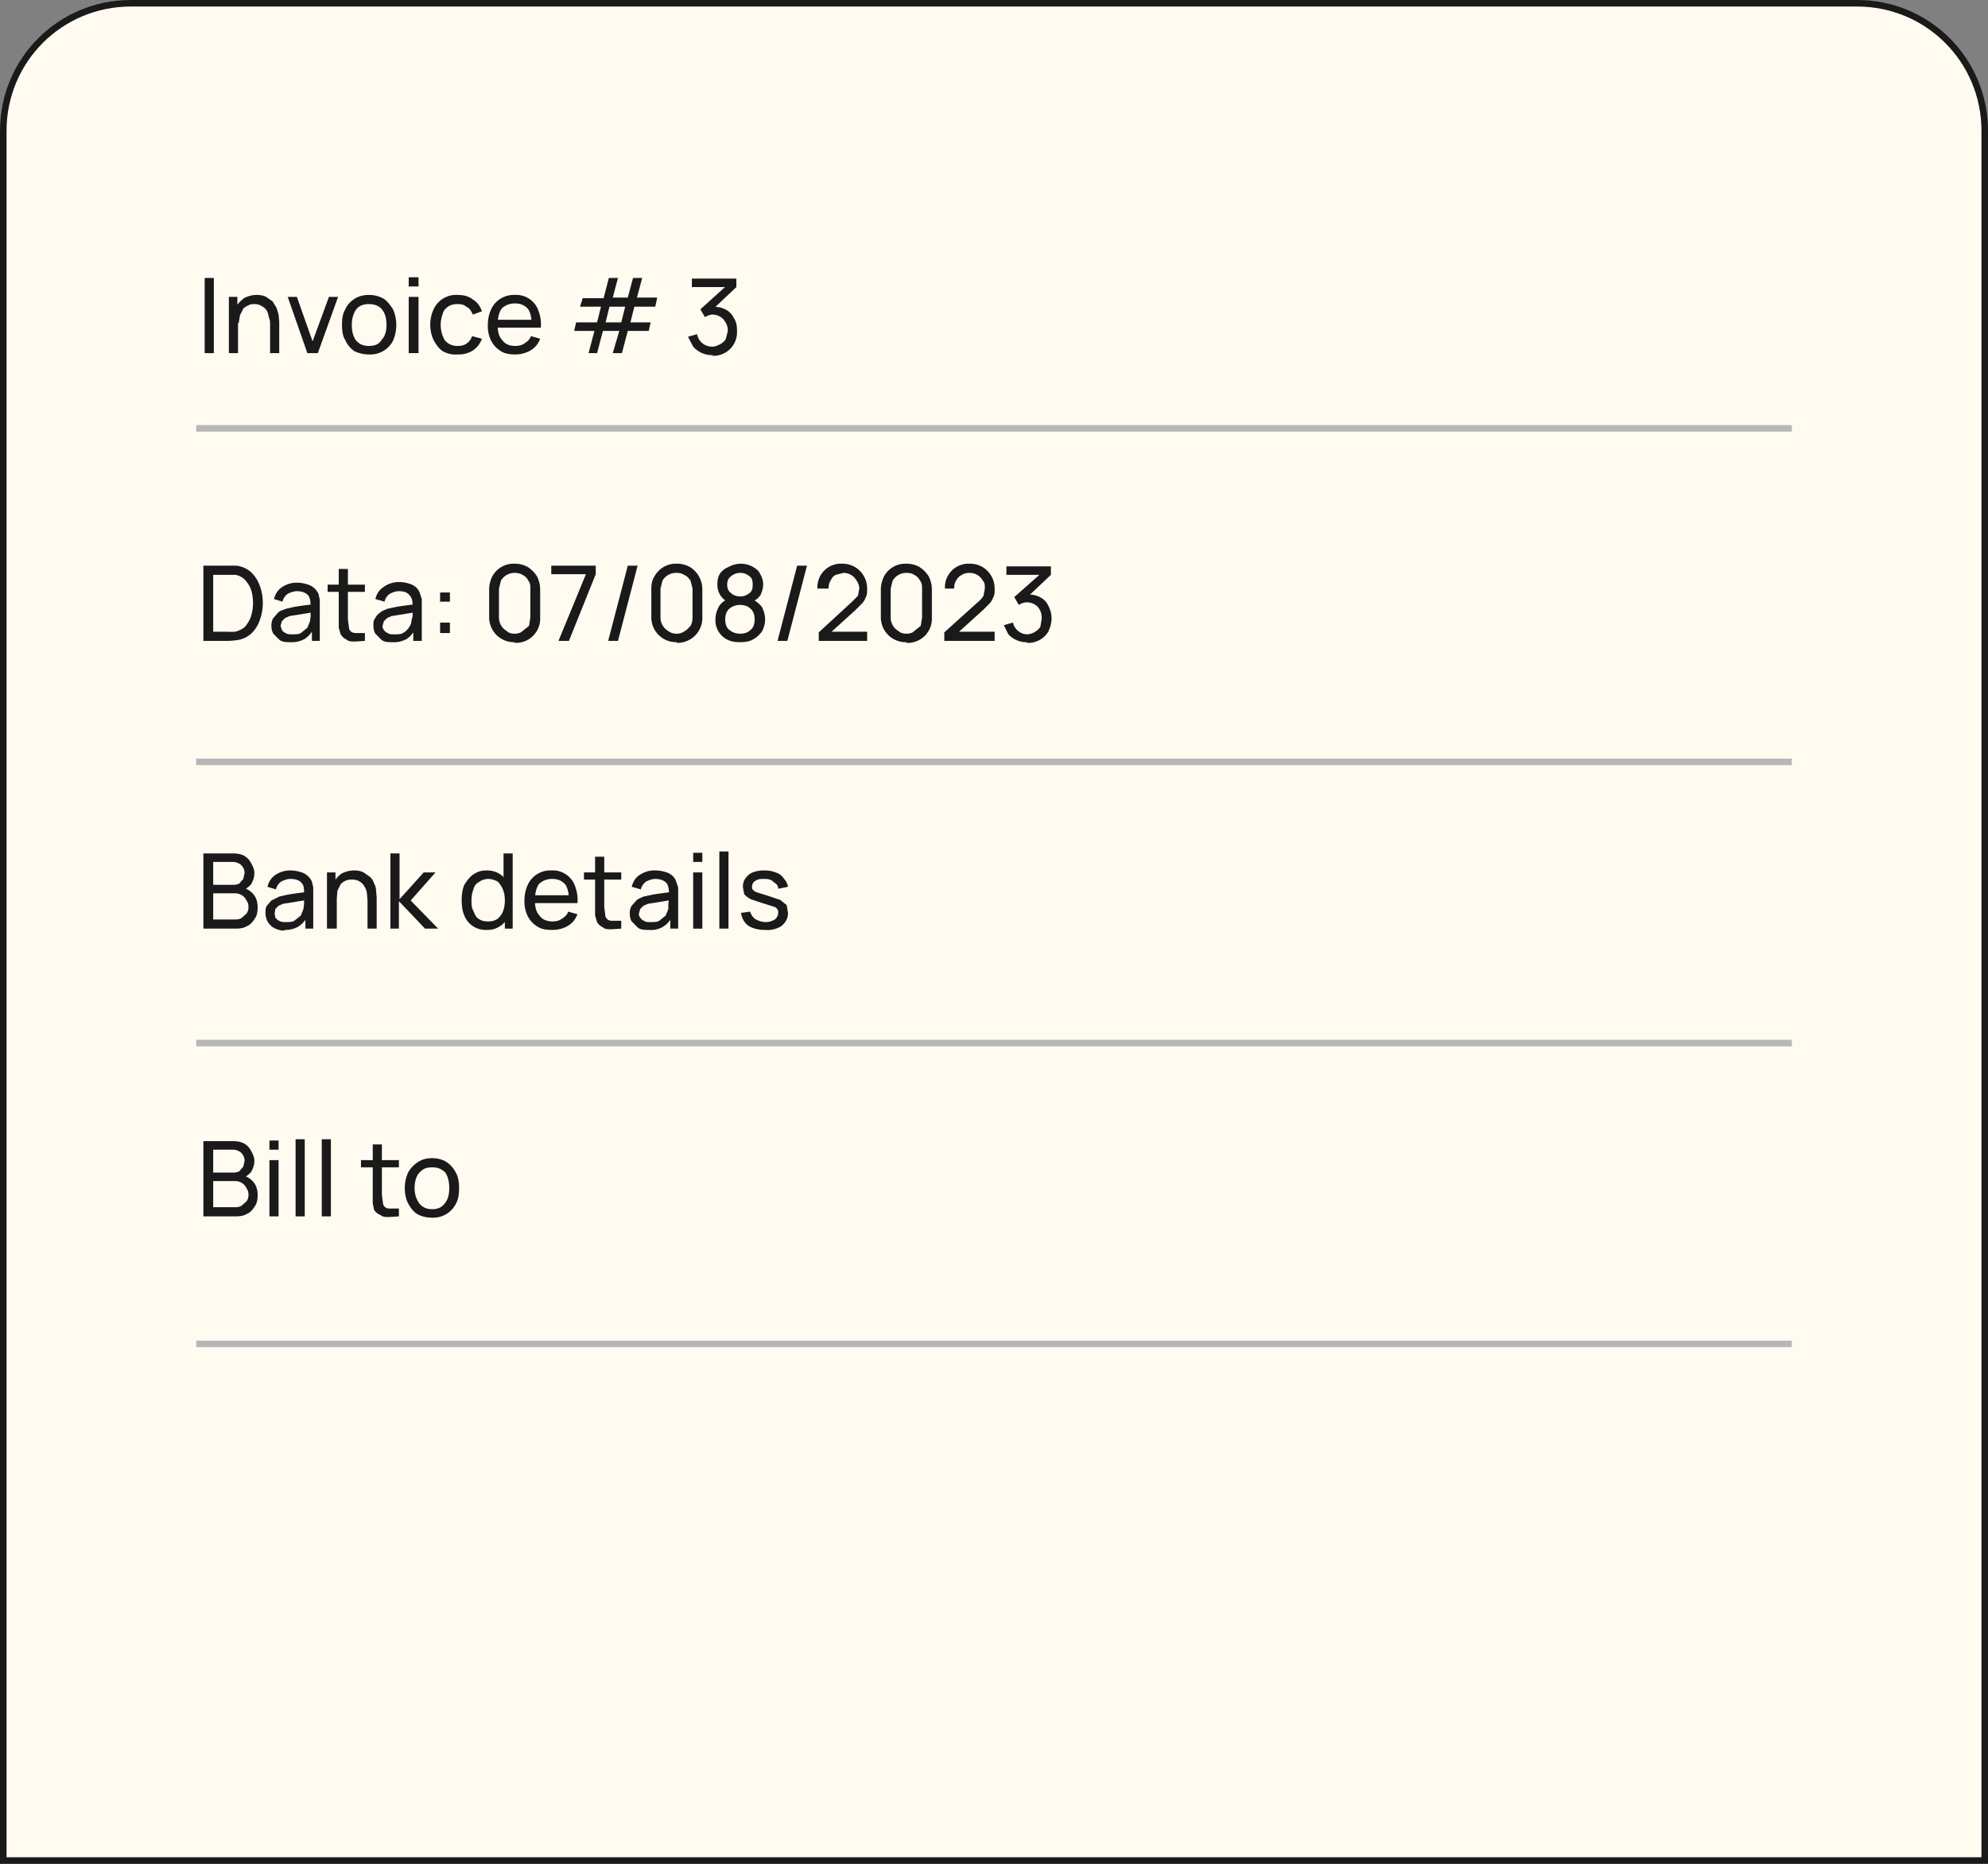 <svg xmlns="http://www.w3.org/2000/svg" fill="none" viewBox="0 0 304 285"><rect x="0" y="0" width="304" height="285" fill="#808080" stroke="none"/><path fill="#FFFBF1" stroke="#1A1A1A" d="M.5 20C.5 9.2 9.2.5 20 .5h264c10.8 0 19.5 8.7 19.5 19.5v264.5H.5V20Z"/><path fill="#1A1A1A" d="M31.3 54V42.5h1.4V54h-1.4Zm10 0v-4.3c0-.4 0-.8-.2-1.2a3 3 0 0 0-.3-1 2 2 0 0 0-.8-.7c-.3-.2-.6-.3-1-.3s-.8 0-1 .2a2 2 0 0 0-.8.5l-.5 1-.2 1.2-.9-.2c0-.9.1-1.6.4-2.2.4-.6.8-1 1.3-1.4.6-.3 1.2-.5 2-.5.5 0 1 .1 1.4.3l1 .7.6 1 .3 1 .1 1.1V54h-1.4ZM35 54v-8.6h1.3v2.3h.1V54h-1.4Zm12 0L44 45.4h1.4l2.4 6.8 2.5-6.8h1.4L48.6 54H47Zm9.4.2c-.8 0-1.6-.2-2.2-.5-.6-.4-1.1-1-1.4-1.7-.4-.6-.5-1.4-.5-2.3 0-1 .1-1.7.5-2.4.3-.7.8-1.2 1.4-1.6.6-.4 1.4-.6 2.2-.6.9 0 1.6.2 2.3.6.6.4 1 1 1.4 1.6.3.7.5 1.5.5 2.4 0 .9-.2 1.7-.5 2.4a3.9 3.9 0 0 1-3.7 2.1Zm0-1.3c1 0 1.6-.3 2-1 .5-.5.7-1.3.7-2.2 0-1-.2-1.8-.7-2.4-.4-.5-1.1-.8-2-.8-.6 0-1 .1-1.5.4-.4.3-.6.6-.8 1.1-.2.5-.3 1-.3 1.7 0 1 .2 1.7.6 2.3.5.6 1.1.9 2 .9Zm6.1-9v-1.5H64v1.4h-1.4Zm0 10.1v-8.6H64V54h-1.4Zm7.5.2a4 4 0 0 1-2.3-.5c-.6-.4-1-1-1.4-1.7a5.7 5.7 0 0 1 0-4.7 3.8 3.8 0 0 1 3.7-2.2c.9 0 1.7.2 2.3.7.7.4 1.1 1 1.4 1.8l-1.4.5c-.2-.5-.5-1-1-1.2-.3-.3-.8-.4-1.3-.4-.6 0-1.1.1-1.5.4-.4.3-.7.6-.8 1.1a4.7 4.7 0 0 0 .3 4c.5.6 1.1.9 2 .9.5 0 1-.1 1.4-.4.4-.3.6-.6.8-1.1l1.5.4c-.3.8-.8 1.4-1.4 1.8a4 4 0 0 1-2.3.6Zm8.8 0c-.8 0-1.6-.1-2.2-.5a4 4 0 0 1-1.5-1.6 5 5 0 0 1-.5-2.4c0-1 .2-1.7.5-2.4a3.8 3.8 0 0 1 3.6-2.2 3.6 3.6 0 0 1 3.6 2.3c.3.8.5 1.7.4 2.7h-1.4v-.5c0-1-.2-1.9-.6-2.4-.5-.5-1-.8-2-.8-.8 0-1.5.3-2 .8-.4.6-.6 1.4-.6 2.5 0 1 .2 1.8.7 2.3.4.6 1.1.9 2 .9.5 0 1-.1 1.4-.4.5-.3.8-.6 1-1.1l1.4.4c-.3.8-.8 1.4-1.5 1.8-.7.4-1.5.6-2.3.6Zm-3.2-4.1v-1.2h6.4v1.2h-6.4ZM90 54l.9-3.4h-3.1l.3-1.3h3.2l.6-2.4h-3.2l.4-1.3h3.2l.8-3.1h1.4l-.8 3H96l.8-3h1.4l-.8 3h3.1l-.3 1.4H97l-.6 2.4h3.1l-.3 1.3H96l-.9 3.4h-1.4l1-3.4h-2.5l-.9 3.4h-1.4Zm2.7-4.7H95l.6-2.4h-2.4l-.6 2.4Zm16.4 5A3.8 3.8 0 0 1 106 53l-.8-1.5 1.4-.4A2.3 2.3 0 0 0 109 53c.4 0 .8-.2 1.2-.4.3-.2.6-.4.8-.8l.3-1.2c0-.8-.3-1.3-.7-1.8-.4-.4-1-.7-1.7-.7a2.5 2.5 0 0 0-1.1.4l-.7-1.2 4.2-3.8.2.4h-5.7v-1.3h6.8v1.3l-3.7 3.5v-.5c.8 0 1.4.1 2 .4.6.3 1 .7 1.3 1.3.4.6.5 1.2.5 2a3.6 3.6 0 0 1-3.8 3.8ZM31.1 98V86.5h3.6a40 40 0 0 1 1.4 0 4 4 0 0 1 2.3 1c.6.6 1 1.2 1.3 2a7.7 7.7 0 0 1 0 5.4 5 5 0 0 1-1.3 2 4 4 0 0 1-2.3 1 10.2 10.2 0 0 1-1.4.1H31Zm1.5-1.4h2a16 16 0 0 0 1.4 0c.6-.2 1.1-.4 1.5-.8.4-.5.7-1 .9-1.6a7 7 0 0 0 0-4c-.2-.6-.5-1-.9-1.5-.4-.4-.9-.7-1.5-.8h-3.4v8.7Zm11.9 1.6c-.7 0-1.2 0-1.7-.3l-1-1c-.2-.3-.3-.8-.3-1.2 0-.5.1-.9.3-1.2l.7-.8c.3-.3.7-.4 1.2-.6l1.3-.3a47.2 47.2 0 0 1 3-.4l-.5.3c0-.8-.1-1.3-.4-1.7-.4-.4-1-.6-1.7-.6-.5 0-1 .2-1.4.4a2 2 0 0 0-.8 1.2l-1.3-.4c.2-.8.6-1.4 1.2-1.8a4 4 0 0 1 2.3-.7c.8 0 1.5.2 2 .4.6.3 1 .7 1.3 1.3l.2.9V98h-1.2v-2l.3.1c-.4.7-.8 1.2-1.4 1.6a4 4 0 0 1-2.1.5Zm.2-1.2c.5 0 1 0 1.3-.2l1-.8.4-1 .1-.8v-.8l.5.2a203.5 203.5 0 0 1-3.7.6l-.7.3-.5.5-.2.7.2.6c.1.2.3.4.6.5.2.2.6.2 1 .2Zm11.1 1-1.5.1c-.5 0-1 0-1.3-.3a2 2 0 0 1-.9-.8l-.3-1v-9h1.4v7.7a43.7 43.7 0 0 0 .2 1.5c.2.4.5.6 1 .6h1.4V98Zm-5.7-7.5v-1.1h5.7v1.1h-5.7Zm10 7.7c-.7 0-1.2 0-1.7-.3l-1-1c-.2-.3-.3-.8-.3-1.2 0-.5 0-.9.3-1.2.1-.3.4-.6.7-.8.3-.3.7-.4 1.1-.6l1.4-.3a47.2 47.2 0 0 1 3-.4l-.5.3c0-.8-.1-1.3-.5-1.7-.3-.4-.8-.6-1.6-.6-.5 0-1 .2-1.4.4a2 2 0 0 0-.8 1.2l-1.4-.4c.2-.8.6-1.4 1.2-1.8A4 4 0 0 1 61 89c.8 0 1.5.2 2 .4.6.3 1 .7 1.2 1.3l.3.9V98h-1.3v-2l.3.1c-.3.7-.7 1.2-1.3 1.6a4 4 0 0 1-2.2.5Zm.2-1.2c.5 0 1 0 1.3-.2.4-.2.7-.5.9-.8.2-.3.4-.6.4-1l.2-.8v-.8l.5.2a203.5 203.5 0 0 1-3.7.6l-.7.3-.5.5-.2.7c0 .2 0 .4.2.6.1.2.3.4.6.5.2.2.6.2 1 .2Zm7-.2v-1.6h1.5v1.6h-1.6Zm0-4.7v-1.5h1.5V92h-1.6Zm11.4 6.1a3.8 3.8 0 0 1-3.9-3.9v-4.2c0-.7.2-1.4.5-2a3.7 3.7 0 0 1 3.4-1.9 4 4 0 0 1 2 .5c.6.4 1 .8 1.4 1.4.3.6.5 1.3.5 2v4.3a3.7 3.7 0 0 1-3.9 3.9Zm0-1.3c.4 0 .9-.1 1.2-.4l1-.8.2-1.3V90c0-.4 0-.8-.3-1.2-.2-.4-.5-.7-.9-.9-.3-.2-.8-.3-1.2-.3a2.4 2.4 0 0 0-2.1 1.2l-.3 1.2v4.4a2.4 2.4 0 0 0 1.2 2.1c.3.3.7.4 1.2.4Zm6.7 1.1 4.2-10.2h-5.3v-1.3h6.8v1.3L87 98h-1.6ZM96 86.5h1.5l-3 11.5h-1.5l3-11.5Zm7.5 11.7a3.8 3.8 0 0 1-3.9-3.9v-4.2c0-.7.1-1.4.5-2a3.7 3.7 0 0 1 3.4-1.9 4 4 0 0 1 2 .5 4 4 0 0 1 1.9 3.4v4.3a3.8 3.8 0 0 1-3.9 3.9Zm0-1.3c.4 0 .8-.1 1.2-.4.4-.2.6-.5.9-.8.2-.4.3-.8.3-1.3V90l-.3-1.2c-.3-.4-.5-.7-1-.9-.3-.2-.7-.3-1.1-.3a2.4 2.4 0 0 0-2.2 1.2L101 90v4.4a2.4 2.4 0 0 0 1.2 2.1c.4.3.8.4 1.3.4Zm9.7 1.3c-.8 0-1.4-.1-2-.4a3.3 3.3 0 0 1-1.8-3c0-.8.2-1.4.5-2 .3-.5.8-1 1.5-1.2v.5a2.9 2.9 0 0 1-1.7-2.7c0-.7.1-1.2.4-1.7a3 3 0 0 1 1.3-1 4 4 0 0 1 1.8-.5 4 4 0 0 1 1.8.4c.5.3 1 .6 1.2 1.1.3.5.5 1 .5 1.7 0 .6-.2 1.1-.4 1.6-.3.4-.7.8-1.3 1v-.4c.6.3 1.1.7 1.5 1.2.3.6.5 1.2.5 2 0 .6-.2 1.2-.5 1.8-.4.5-.8.9-1.4 1.2-.5.3-1.2.4-2 .4Zm0-1.3c.7 0 1.2-.2 1.6-.6.4-.3.6-.9.6-1.6 0-.7-.2-1.2-.6-1.6-.4-.4-1-.6-1.6-.6-.7 0-1.2.2-1.7.6-.4.4-.6.9-.6 1.6 0 .7.2 1.3.6 1.6.5.4 1 .6 1.7.6Zm0-5.7c.6 0 1-.2 1.4-.5.4-.3.5-.7.5-1.3 0-.6-.1-1-.5-1.3-.4-.3-.8-.5-1.4-.5-.6 0-1 .2-1.4.5-.4.3-.6.7-.6 1.3 0 .6.2 1 .6 1.3.3.3.8.5 1.4.5Zm8.7-4.7h1.5l-3 11.5h-1.5l3-11.5Zm3.3 11.5v-1.3l5-4.6 1-1 .2-1.1c0-.5-.2-.9-.4-1.2a2.3 2.3 0 0 0-2-1.2l-1.2.3c-.4.2-.6.5-.8.9-.2.3-.3.7-.3 1.2H125a3.6 3.6 0 0 1 3.9-3.8 3.7 3.7 0 0 1 3.2 1.9c.3.5.5 1.2.5 1.9 0 .5 0 1-.2 1.3-.1.3-.3.7-.6 1l-1 1-4.2 3.8-.2-.5h6.2V98h-7.6Zm13.4.2a3.8 3.8 0 0 1-3.9-3.9v-4.2c0-.7.2-1.4.5-2a3.7 3.7 0 0 1 3.4-1.9 4 4 0 0 1 2 .5c.6.4 1 .8 1.4 1.4.3.6.5 1.3.5 2v4.3a3.7 3.7 0 0 1-3.9 3.9Zm0-1.3c.5 0 .9-.1 1.2-.4l1-.8.2-1.3V90c0-.4 0-.8-.3-1.2-.2-.4-.5-.7-.9-.9-.3-.2-.7-.3-1.2-.3a2.4 2.4 0 0 0-2.1 1.2l-.3 1.2v4.4a2.4 2.4 0 0 0 1.2 2.1c.3.3.8.4 1.2.4Zm5.8 1v-1.2l5.1-4.6c.5-.4.7-.7.9-1l.2-1.1c0-.5 0-.9-.3-1.2a2.3 2.3 0 0 0-2-1.2c-.5 0-.9.1-1.2.3-.4.2-.7.5-.9.9-.2.3-.3.7-.3 1.2h-1.4a3.6 3.6 0 0 1 3.8-3.8 3.7 3.7 0 0 1 3.3 1.9c.3.5.5 1.2.5 1.9 0 .5 0 1-.2 1.3-.1.3-.3.7-.6 1l-1 1-4.2 3.8-.2-.5h6.2V98h-7.7Zm12.7.3a3.8 3.8 0 0 1-2.9-1.2l-.7-1.4 1.4-.4A2.3 2.3 0 0 0 157 97c.5 0 1-.2 1.3-.4.3-.2.6-.4.8-.8l.2-1.2c0-.8-.2-1.3-.6-1.8-.4-.4-1-.7-1.7-.7a2.5 2.5 0 0 0-1.2.4l-.7-1.2 4.3-3.8.2.4h-5.7v-1.3h6.8v1.3l-3.7 3.5v-.5c.8 0 1.4.1 2 .4.6.3 1 .7 1.3 1.3.3.6.5 1.2.5 2 0 .7-.2 1.3-.5 2a3.6 3.6 0 0 1-3.3 1.7ZM31.1 142v-11.5h4.5c.7 0 1.3.1 1.8.4.5.3.8.7 1 1.1.3.5.5 1 .5 1.5 0 .6-.2 1.2-.5 1.7-.3.4-.8.7-1.3 1v-.5c.7.2 1.3.6 1.7 1.1.4.5.6 1.2.6 1.9s-.1 1.3-.4 1.7c-.3.5-.7 1-1.2 1.2-.5.3-1 .4-1.8.4h-4.9Zm1.5-1.4h3.1c.5 0 .8 0 1.2-.2l.8-.7c.2-.3.3-.6.3-1s-.1-.7-.3-1c-.2-.4-.4-.6-.7-.8a2 2 0 0 0-1.1-.3h-3.3v4Zm0-5.3h3c.3 0 .6 0 1-.2l.6-.7.2-.9c0-.5-.2-.9-.5-1.2-.3-.3-.8-.5-1.3-.5h-3v3.5Zm10.9 7c-.7 0-1.2-.2-1.6-.4a2.6 2.6 0 0 1-1.3-2.2c0-.5 0-.9.2-1.2l.7-.8 1.2-.6 1.3-.3a47.2 47.2 0 0 1 3-.4l-.5.3c0-.8 0-1.3-.4-1.7-.3-.4-.9-.6-1.7-.6-.5 0-1 .2-1.4.4a2 2 0 0 0-.8 1.2l-1.3-.4c.2-.8.6-1.4 1.2-1.8a4 4 0 0 1 2.3-.7c.8 0 1.5.2 2 .4.6.3 1 .7 1.3 1.3l.2.9v6.3h-1.2v-2l.3.1c-.3.7-.8 1.2-1.4 1.6a4 4 0 0 1-2.1.5Zm.2-1.3c.5 0 1 0 1.3-.2l1-.8.4-1 .1-.8v-.8l.5.2a225 225 0 0 1-3.7.6l-.7.3-.5.5-.1.7.1.6c.2.2.3.4.6.5.3.2.6.2 1 .2Zm12.5 1v-4.3l-.1-1.2a3 3 0 0 0-.4-1 2 2 0 0 0-.7-.7c-.3-.2-.7-.3-1.2-.3-.3 0-.6 0-1 .2a2 2 0 0 0-.7.5l-.5 1-.1 1.2-1-.2c0-.9.2-1.6.5-2.2.3-.6.7-1 1.2-1.4.6-.3 1.2-.5 2-.5.5 0 1 .1 1.4.3l1 .7c.3.3.5.6.6 1 .2.3.3.7.3 1l.1 1.1v4.8h-1.4Zm-6.2 0v-8.6h1.3v2.3h.2v6.3H50Zm9.7 0v-11.5h1.4v7l3.7-4.1h1.8l-3.8 4.3L67 142h-2l-4-4.2v4.2h-1.4Zm14.7.2A3.5 3.5 0 0 1 71 140c-.3-.7-.4-1.5-.4-2.3 0-.9.1-1.7.4-2.4.4-.6.8-1.2 1.4-1.6.6-.4 1.2-.6 2-.6.9 0 1.5.2 2.1.6.6.4 1 1 1.3 1.6.2.7.4 1.5.4 2.4a6 6 0 0 1-.4 2.3c-.3.7-.7 1.2-1.3 1.6-.6.4-1.2.6-2 .6Zm.2-1.3c.6 0 1-.1 1.5-.4.3-.3.6-.6.8-1.1.2-.5.3-1.1.3-1.7 0-.7-.1-1.2-.3-1.7-.2-.5-.5-.9-.8-1.2-.4-.2-.9-.4-1.4-.4-.6 0-1.1.2-1.5.5-.4.2-.7.6-.8 1.1-.2.5-.3 1-.3 1.7 0 .6 0 1.1.3 1.6.2.5.4 1 .8 1.2.4.3.9.4 1.4.4Zm2.6 1.1v-6.4H77v-5.1h1.4V142h-1.2Zm7.2.2c-.8 0-1.6-.1-2.2-.5a4 4 0 0 1-1.5-1.6 5 5 0 0 1-.5-2.4c0-1 .2-1.7.5-2.4a3.8 3.8 0 0 1 3.6-2.2 3.6 3.6 0 0 1 3.6 2.3c.3.8.5 1.7.4 2.7H87v-.5c0-1-.2-1.9-.6-2.4-.5-.5-1-.8-2-.8-.8 0-1.5.3-2 .8-.4.6-.6 1.4-.6 2.5 0 1 .2 1.8.7 2.3.4.6 1.1.9 2 .9.5 0 1-.1 1.4-.4.5-.3.8-.6 1-1.1l1.4.4c-.3.8-.8 1.4-1.5 1.8-.7.4-1.5.6-2.3.6Zm-3.2-4.1v-1.2h6.4v1.2h-6.4ZM95 142l-1.5.1c-.5 0-1 0-1.3-.3a2 2 0 0 1-.9-.8l-.3-1v-9h1.4v7.7a43.7 43.7 0 0 0 .2 1.5c.2.4.5.6 1 .6h1.4v1.2Zm-5.7-7.5v-1.1h5.7v1.1h-5.7Zm10 7.7c-.7 0-1.2 0-1.7-.3l-1-1c-.2-.3-.3-.8-.3-1.2 0-.5.1-.9.3-1.2l.7-.8c.3-.3.7-.4 1.1-.6l1.4-.3a47 47 0 0 1 3-.4l-.5.3c0-.8-.1-1.3-.4-1.7-.4-.4-1-.6-1.7-.6-.5 0-1 .2-1.4.4a2 2 0 0 0-.8 1.2l-1.4-.4c.2-.8.6-1.4 1.2-1.8a4 4 0 0 1 2.4-.7c.8 0 1.5.2 2 .4.6.3 1 .7 1.2 1.3l.3.9v6.3h-1.2v-2l.3.1a3.5 3.5 0 0 1-3.5 2.1Zm.2-1.2c.5 0 1 0 1.3-.2l1-.8.4-1v-.8l.1-.8.5.2a225 225 0 0 1-3.7.6l-.7.3-.5.5-.2.7c0 .2 0 .4.2.6.1.2.3.4.6.5.2.2.6.2 1 .2Zm6.5-9.2v-1.4h1.4v1.4h-1.4Zm0 10.2v-8.6h1.4v8.6h-1.4Zm4 0v-11.8h1.4V142h-1.5Zm7 .2c-1 0-1.8-.2-2.5-.6-.7-.5-1-1.1-1.2-2l1.4-.2c.2.5.4.9.9 1.2.4.2.9.4 1.5.4s1-.2 1.4-.4c.3-.3.5-.6.5-1 0-.3 0-.5-.2-.6 0-.2-.3-.3-.6-.4l-1.6-.5-1.8-.6c-.5-.3-.8-.5-1-.8l-.2-1c0-.6.1-1 .4-1.4.3-.4.6-.7 1.1-.9.5-.2 1.1-.3 1.8-.3.6 0 1.2.1 1.7.3.6.2 1 .5 1.3 1 .3.3.5.7.6 1.2l-1.5.3c0-.5-.3-.8-.7-1-.3-.4-.8-.5-1.4-.5-.6 0-1 0-1.4.3a1 1 0 0 0-.5.9c0 .2 0 .4.2.5.1.2.4.3.7.4l1.6.5 1.8.6 1 .8.2 1.2c0 .8-.3 1.4-1 2a4 4 0 0 1-2.5.6ZM31.1 186v-11.5h4.5c.7 0 1.3.1 1.8.4.5.3.8.7 1 1.1.3.5.5 1 .5 1.5 0 .6-.2 1.2-.5 1.7-.3.4-.8.7-1.3 1v-.5c.7.2 1.3.6 1.7 1.1.4.5.6 1.2.6 1.9s-.1 1.3-.4 1.7c-.3.5-.7 1-1.2 1.2-.5.3-1 .4-1.8.4h-4.9Zm1.5-1.4h3.1c.5 0 .8 0 1.2-.2l.8-.7c.2-.3.3-.6.3-1s-.1-.7-.3-1c-.2-.4-.4-.6-.7-.8a2 2 0 0 0-1.1-.3h-3.3v4Zm0-5.3h3c.3 0 .6 0 1-.2l.6-.7.2-.9c0-.5-.2-.9-.5-1.2-.3-.3-.8-.5-1.3-.5h-3v3.5Zm8.6-3.5v-1.4h1.4v1.4h-1.4Zm0 10.2v-8.6h1.4v8.6h-1.4Zm4 0v-11.8h1.4V186h-1.4Zm4 0v-11.8h1.4V186h-1.4Zm11.8 0-1.5.1c-.5 0-1 0-1.3-.3a2 2 0 0 1-1-.8l-.2-1v-9h1.4v7.7a43.7 43.7 0 0 0 .2 1.5c.2.4.5.6.9.6H61v1.2Zm-5.8-7.5v-1.1H61v1.1h-5.8Zm10.9 7.7c-.9 0-1.6-.2-2.2-.5-.7-.4-1.1-1-1.5-1.7-.3-.6-.5-1.4-.5-2.3 0-1 .2-1.7.5-2.4.4-.7.9-1.2 1.5-1.6.6-.4 1.3-.6 2.2-.6.8 0 1.6.2 2.2.6.6.4 1.1 1 1.4 1.6.4.7.5 1.5.5 2.4 0 .9-.1 1.7-.5 2.4a3.9 3.9 0 0 1-3.6 2.1Zm0-1.3c.9 0 1.5-.3 2-1 .4-.5.6-1.3.6-2.2 0-1-.2-1.8-.6-2.4-.5-.5-1.1-.8-2-.8-.6 0-1.1.1-1.5.4-.4.3-.7.6-.9 1.1-.2.5-.3 1-.3 1.7 0 1 .3 1.7.7 2.3.5.6 1.1.9 2 .9Z"/><path stroke="#B7B7B7" d="M30 65.5h244M30 116.5h244M30 159.5h244M30 205.5h244"/></svg>